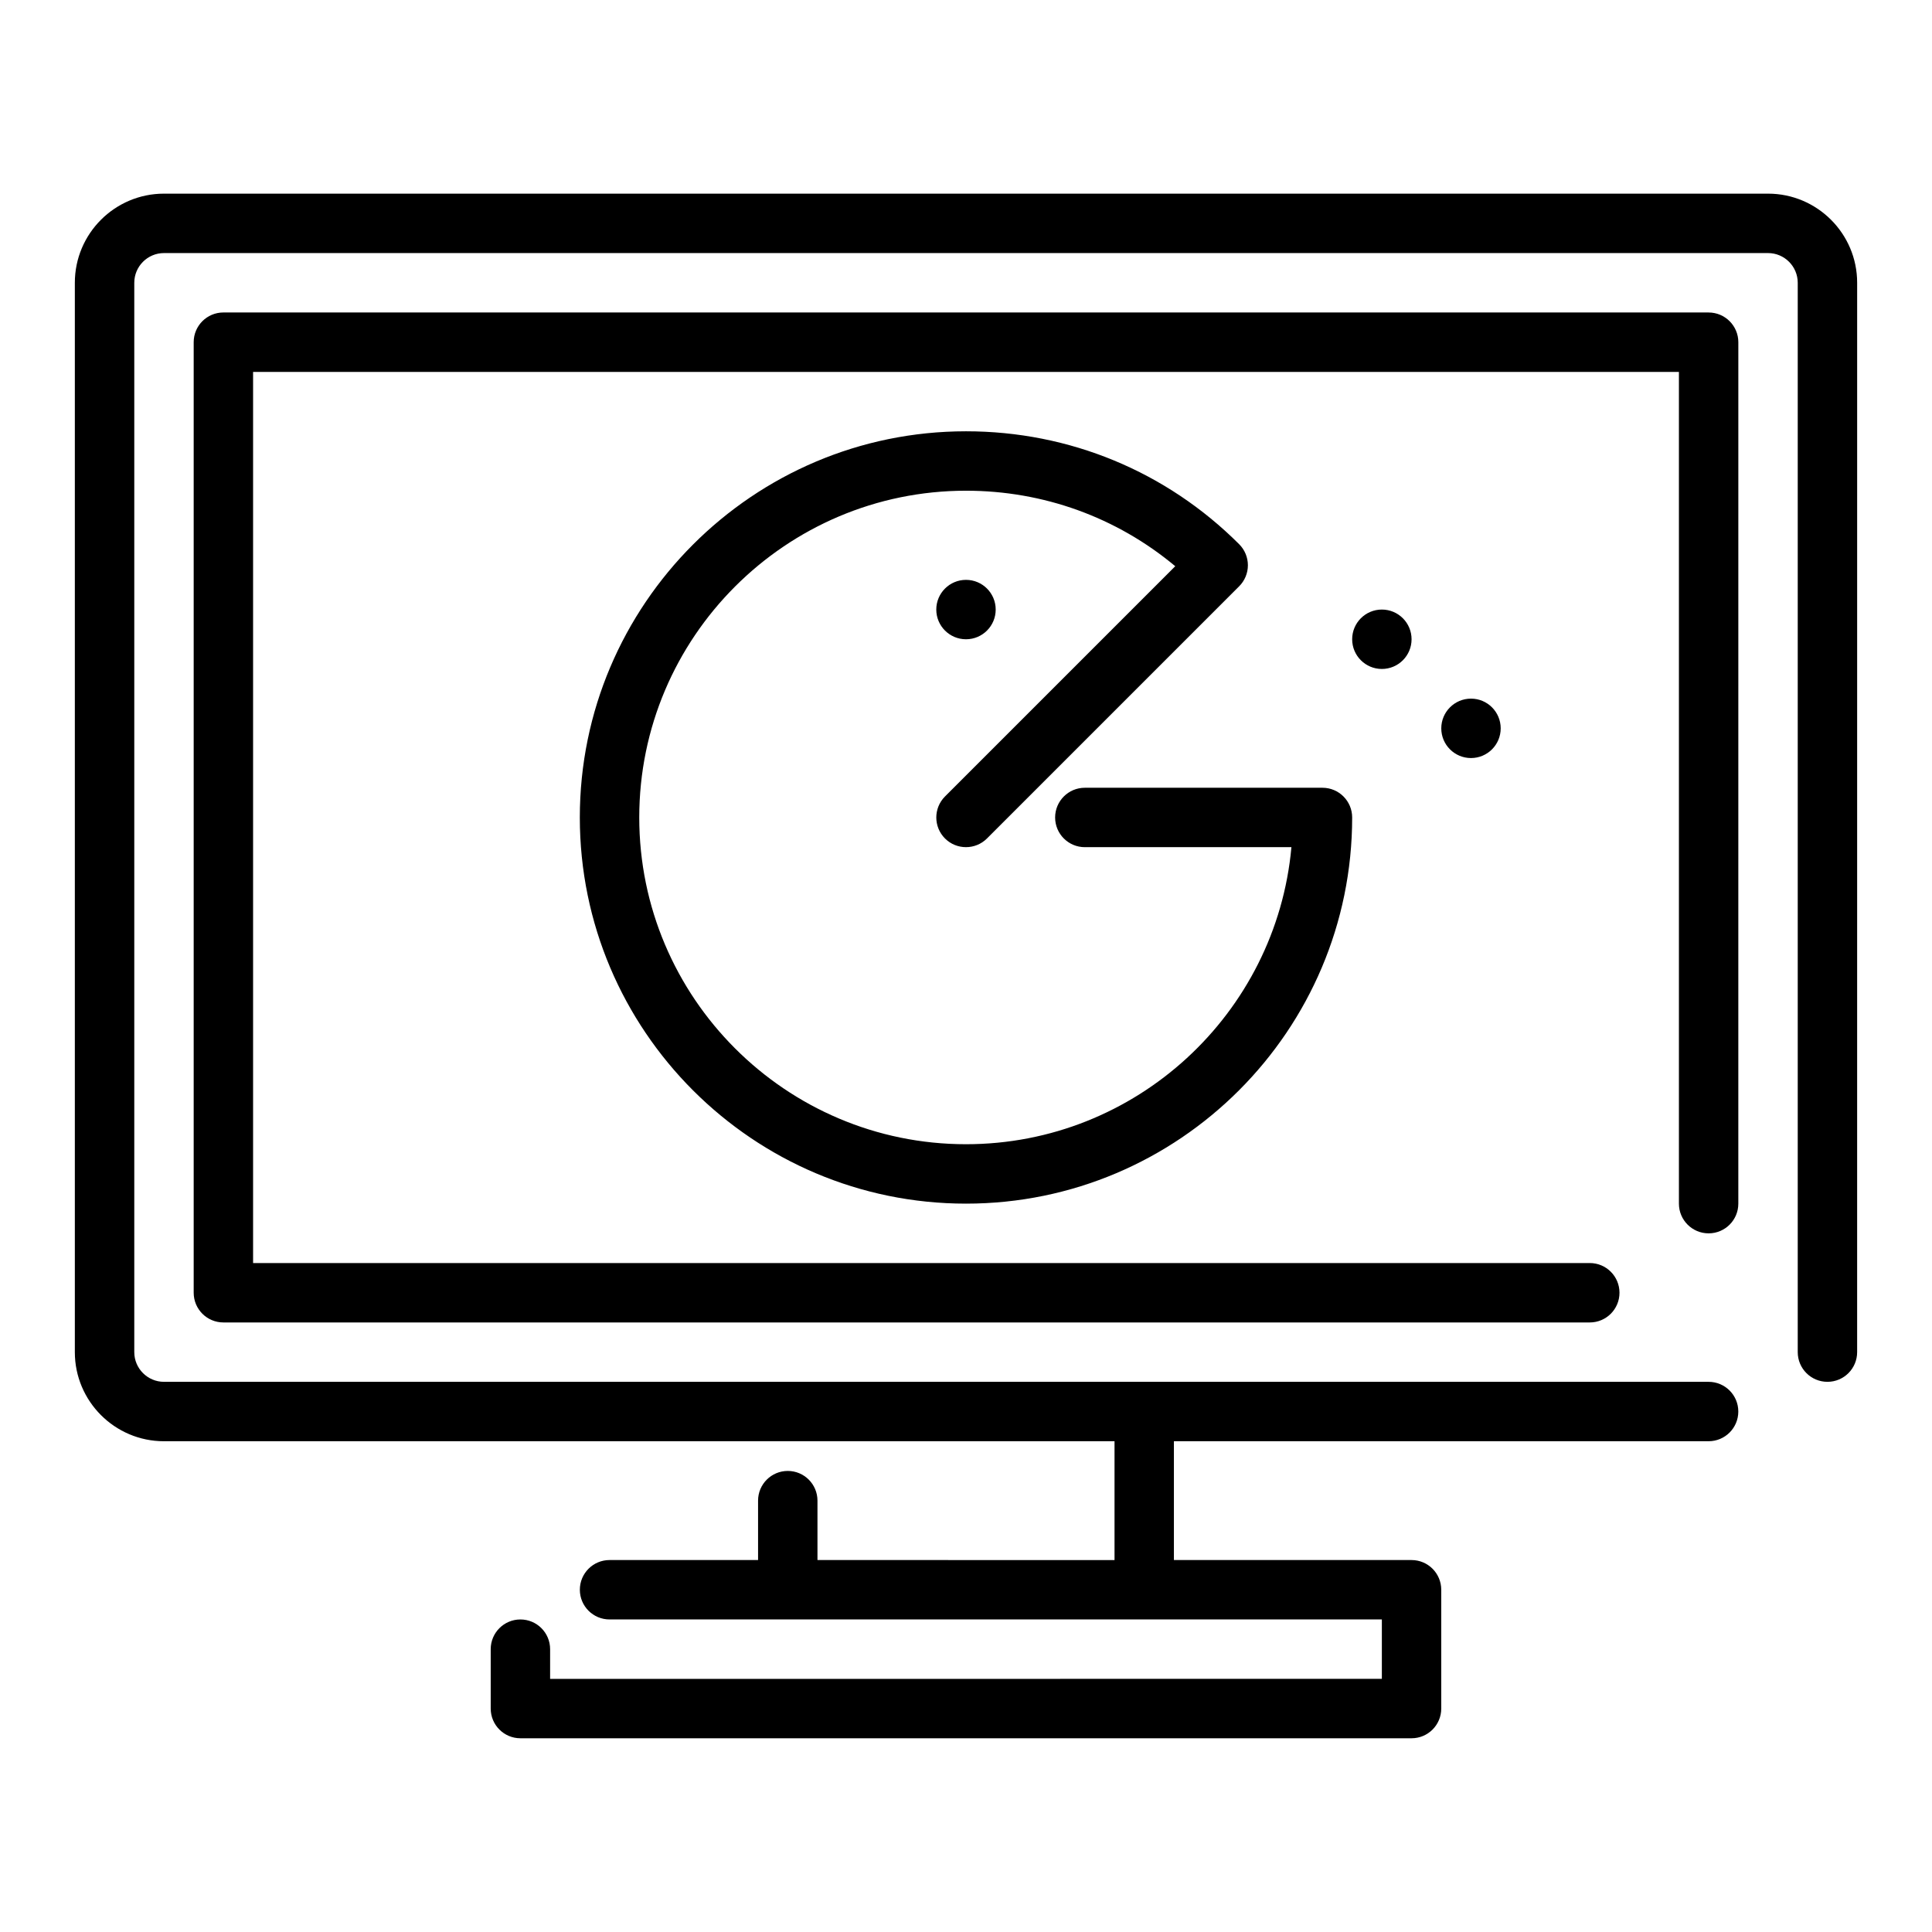 <?xml version="1.0" encoding="UTF-8"?>
<!-- Uploaded to: SVG Repo, www.svgrepo.com, Generator: SVG Repo Mixer Tools -->
<svg fill="#000000" width="800px" height="800px" version="1.1" viewBox="144 144 512 512" xmlns="http://www.w3.org/2000/svg">
 <g>
  <path d="m612.54 195.32h-425.09c-13.023 0-23.617 10.594-23.617 23.617v283.39c0 13.023 10.594 23.617 23.617 23.617h251.91v31.488l-78.723-0.004v-15.742c0-4.348-3.523-7.871-7.871-7.871s-7.871 3.523-7.871 7.871v15.742h-39.359c-4.348 0-7.871 3.523-7.871 7.871s3.523 7.871 7.871 7.871h204.67v15.742l-220.42 0.004v-7.871c0-4.348-3.523-7.871-7.871-7.871-4.348 0-7.871 3.523-7.871 7.871v15.742c0 4.348 3.523 7.871 7.871 7.871h236.16c4.348 0 7.871-3.523 7.871-7.871v-31.488c0-4.348-3.523-7.871-7.871-7.871h-62.977v-31.488h141.7c4.348 0 7.871-3.523 7.871-7.871s-3.523-7.871-7.871-7.871h-409.34c-4.34 0-7.871-3.531-7.871-7.871v-283.39c0-4.34 3.531-7.871 7.871-7.871h425.09c4.34 0 7.871 3.531 7.871 7.871v283.39c0 4.348 3.523 7.871 7.871 7.871s7.871-3.523 7.871-7.871l0.004-283.39c0-13.023-10.594-23.617-23.617-23.617z"/>
  <path d="m596.8 226.81h-393.6c-4.348 0-7.871 3.523-7.871 7.871v251.91c0 4.348 3.523 7.871 7.871 7.871h362.11c4.348 0 7.871-3.523 7.871-7.871s-3.523-7.871-7.871-7.871h-354.24v-236.16h377.86v220.42c0 4.348 3.523 7.871 7.871 7.871s7.871-3.523 7.871-7.871l0.004-228.29c0-4.348-3.527-7.875-7.871-7.875z"/>
  <path d="m394.43 366.2c3.074 3.074 8.055 3.074 11.133 0l66.836-66.836c1.477-1.477 2.305-3.481 2.305-5.566 0-2.086-0.832-4.09-2.305-5.566-19.309-19.301-45.023-29.934-72.402-29.934-56.43 0-102.34 45.906-102.34 102.34 0 56.43 45.906 102.34 102.34 102.34s102.34-45.906 102.34-102.34c0-4.348-3.523-7.871-7.871-7.871h-62.977c-4.348 0-7.871 3.523-7.871 7.871 0 4.348 3.523 7.871 7.871 7.871h54.75c-3.992 44.074-41.145 78.723-86.238 78.723-47.746 0-86.594-38.844-86.594-86.594 0-47.746 38.844-86.594 86.594-86.594 20.523 0 39.938 7.055 55.453 20.008l-61.02 61.02c-3.074 3.078-3.074 8.059 0 11.133z"/>
  <path d="m407.87 305.54c0 4.348-3.523 7.871-7.871 7.871s-7.875-3.523-7.875-7.871 3.527-7.871 7.875-7.871 7.871 3.523 7.871 7.871"/>
  <path d="m518.08 313.41c0 4.348-3.523 7.871-7.871 7.871-4.348 0-7.871-3.523-7.871-7.871s3.523-7.871 7.871-7.871c4.348 0 7.871 3.523 7.871 7.871"/>
  <path d="m541.7 337.02c0 4.348-3.523 7.871-7.871 7.871-4.348 0-7.875-3.523-7.875-7.871 0-4.348 3.527-7.875 7.875-7.875 4.348 0 7.871 3.527 7.871 7.875"/>
 </g>
</svg>